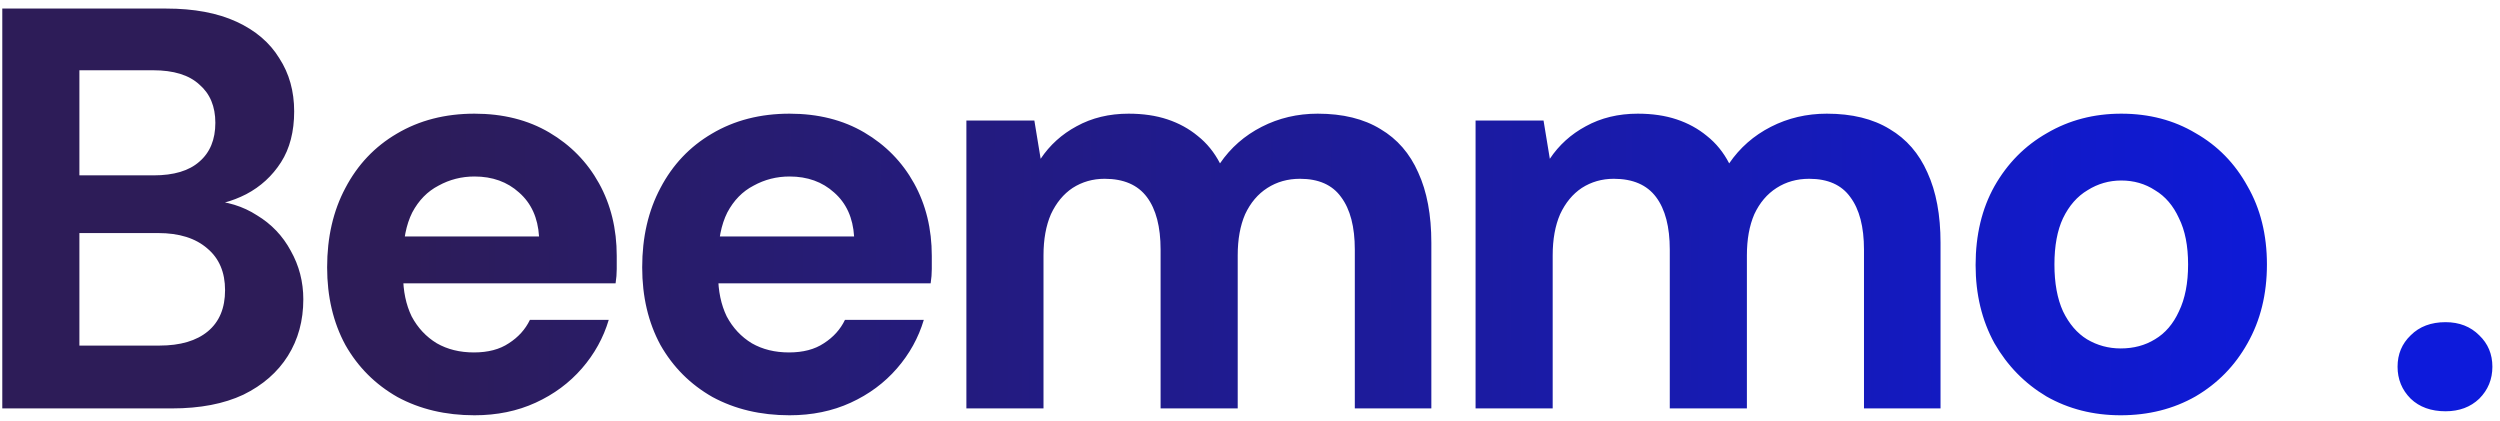 <svg width="202" height="34" viewBox="0 0 202 34" fill="none" xmlns="http://www.w3.org/2000/svg">
<path d="M0.185 33V0.692H13.431C15.677 0.692 17.569 1.046 19.108 1.754C20.646 2.462 21.8 3.446 22.569 4.708C23.369 5.938 23.769 7.369 23.769 9C23.769 10.631 23.415 12 22.708 13.108C22 14.215 21.061 15.077 19.892 15.692C18.754 16.277 17.492 16.615 16.108 16.708L16.846 16.2C18.323 16.262 19.631 16.662 20.769 17.4C21.939 18.108 22.846 19.061 23.492 20.262C24.169 21.462 24.508 22.769 24.508 24.185C24.508 25.908 24.092 27.431 23.262 28.754C22.431 30.077 21.231 31.123 19.662 31.892C18.092 32.631 16.169 33 13.892 33H0.185ZM6.415 27.923H12.877C14.569 27.923 15.877 27.538 16.8 26.769C17.723 26 18.185 24.892 18.185 23.446C18.185 22 17.708 20.877 16.754 20.077C15.8 19.246 14.477 18.831 12.785 18.831H6.415V27.923ZM6.415 14.169H12.415C14.046 14.169 15.277 13.8 16.108 13.062C16.969 12.323 17.4 11.277 17.4 9.923C17.4 8.6 16.969 7.569 16.108 6.831C15.277 6.062 14.031 5.677 12.369 5.677H6.415V14.169ZM38.34 33.554C36.001 33.554 33.924 33.062 32.109 32.077C30.324 31.061 28.924 29.662 27.909 27.877C26.924 26.061 26.432 23.969 26.432 21.6C26.432 19.169 26.924 17.031 27.909 15.185C28.894 13.308 30.278 11.846 32.063 10.8C33.878 9.723 35.971 9.185 38.34 9.185C40.648 9.185 42.663 9.692 44.386 10.708C46.109 11.723 47.447 13.092 48.401 14.815C49.355 16.538 49.832 18.492 49.832 20.677C49.832 20.985 49.832 21.338 49.832 21.738C49.832 22.108 49.801 22.492 49.74 22.892H30.863V19.108H43.555C43.463 17.6 42.924 16.415 41.94 15.554C40.986 14.692 39.786 14.261 38.34 14.261C37.294 14.261 36.324 14.508 35.432 15C34.54 15.461 33.832 16.185 33.309 17.169C32.817 18.154 32.571 19.4 32.571 20.908V22.246C32.571 23.508 32.801 24.615 33.263 25.569C33.755 26.492 34.432 27.215 35.294 27.738C36.155 28.231 37.155 28.477 38.294 28.477C39.432 28.477 40.371 28.231 41.109 27.738C41.878 27.246 42.447 26.615 42.817 25.846H49.186C48.755 27.292 48.032 28.6 47.017 29.769C46.001 30.939 44.755 31.861 43.278 32.538C41.801 33.215 40.155 33.554 38.34 33.554ZM63.797 33.554C61.458 33.554 59.381 33.062 57.566 32.077C55.781 31.061 54.381 29.662 53.366 27.877C52.381 26.061 51.889 23.969 51.889 21.6C51.889 19.169 52.381 17.031 53.366 15.185C54.35 13.308 55.735 11.846 57.52 10.8C59.335 9.723 61.427 9.185 63.797 9.185C66.104 9.185 68.12 9.692 69.843 10.708C71.566 11.723 72.904 13.092 73.858 14.815C74.812 16.538 75.289 18.492 75.289 20.677C75.289 20.985 75.289 21.338 75.289 21.738C75.289 22.108 75.258 22.492 75.197 22.892H56.32V19.108H69.012C68.92 17.6 68.381 16.415 67.397 15.554C66.443 14.692 65.243 14.261 63.797 14.261C62.75 14.261 61.781 14.508 60.889 15C59.996 15.461 59.289 16.185 58.766 17.169C58.273 18.154 58.027 19.4 58.027 20.908V22.246C58.027 23.508 58.258 24.615 58.72 25.569C59.212 26.492 59.889 27.215 60.75 27.738C61.612 28.231 62.612 28.477 63.75 28.477C64.889 28.477 65.827 28.231 66.566 27.738C67.335 27.246 67.904 26.615 68.273 25.846H74.643C74.212 27.292 73.489 28.6 72.473 29.769C71.458 30.939 70.212 31.861 68.735 32.538C67.258 33.215 65.612 33.554 63.797 33.554ZM78.084 33V9.738H83.576L84.084 12.831C84.823 11.723 85.792 10.846 86.992 10.2C88.222 9.523 89.623 9.185 91.192 9.185C92.361 9.185 93.407 9.338 94.33 9.646C95.253 9.954 96.069 10.4 96.776 10.985C97.515 11.569 98.115 12.308 98.576 13.2C99.438 11.938 100.561 10.954 101.946 10.246C103.33 9.538 104.838 9.185 106.469 9.185C108.499 9.185 110.192 9.6 111.546 10.431C112.899 11.231 113.915 12.4 114.592 13.938C115.299 15.477 115.653 17.369 115.653 19.615V33H109.469V20.169C109.469 18.323 109.099 16.908 108.361 15.923C107.653 14.938 106.546 14.446 105.038 14.446C104.053 14.446 103.176 14.692 102.407 15.185C101.638 15.677 101.038 16.385 100.607 17.308C100.207 18.231 100.007 19.338 100.007 20.631V33H93.776V20.169C93.776 18.323 93.407 16.908 92.669 15.923C91.93 14.938 90.792 14.446 89.253 14.446C88.299 14.446 87.438 14.692 86.669 15.185C85.93 15.677 85.346 16.385 84.915 17.308C84.515 18.231 84.315 19.338 84.315 20.631V33H78.084ZM119.226 33V9.738H124.718L125.226 12.831C125.964 11.723 126.934 10.846 128.134 10.2C129.364 9.523 130.764 9.185 132.334 9.185C133.503 9.185 134.549 9.338 135.472 9.646C136.395 9.954 137.21 10.4 137.918 10.985C138.657 11.569 139.257 12.308 139.718 13.2C140.58 11.938 141.703 10.954 143.087 10.246C144.472 9.538 145.98 9.185 147.61 9.185C149.641 9.185 151.334 9.6 152.687 10.431C154.041 11.231 155.057 12.4 155.734 13.938C156.441 15.477 156.795 17.369 156.795 19.615V33H150.61V20.169C150.61 18.323 150.241 16.908 149.503 15.923C148.795 14.938 147.687 14.446 146.18 14.446C145.195 14.446 144.318 14.692 143.549 15.185C142.78 15.677 142.18 16.385 141.749 17.308C141.349 18.231 141.149 19.338 141.149 20.631V33H134.918V20.169C134.918 18.323 134.549 16.908 133.81 15.923C133.072 14.938 131.934 14.446 130.395 14.446C129.441 14.446 128.58 14.692 127.81 15.185C127.072 15.677 126.487 16.385 126.057 17.308C125.657 18.231 125.457 19.338 125.457 20.631V33H119.226ZM171.352 33.554C169.137 33.554 167.137 33.046 165.352 32.031C163.598 30.985 162.198 29.554 161.152 27.738C160.137 25.892 159.629 23.785 159.629 21.415C159.629 18.985 160.137 16.861 161.152 15.046C162.198 13.2 163.614 11.769 165.398 10.754C167.183 9.708 169.183 9.185 171.398 9.185C173.645 9.185 175.645 9.708 177.398 10.754C179.183 11.769 180.583 13.2 181.598 15.046C182.645 16.861 183.168 18.969 183.168 21.369C183.168 23.769 182.645 25.892 181.598 27.738C180.583 29.554 179.183 30.985 177.398 32.031C175.614 33.046 173.598 33.554 171.352 33.554ZM171.352 28.154C172.398 28.154 173.322 27.908 174.122 27.415C174.952 26.923 175.598 26.169 176.06 25.154C176.552 24.139 176.798 22.877 176.798 21.369C176.798 19.861 176.552 18.615 176.06 17.631C175.598 16.615 174.952 15.861 174.122 15.369C173.322 14.846 172.414 14.585 171.398 14.585C170.414 14.585 169.506 14.846 168.675 15.369C167.845 15.861 167.183 16.615 166.691 17.631C166.229 18.615 165.998 19.861 165.998 21.369C165.998 22.877 166.229 24.139 166.691 25.154C167.183 26.169 167.829 26.923 168.629 27.415C169.46 27.908 170.368 28.154 171.352 28.154ZM197.6 33.231C196.431 33.231 195.492 32.892 194.785 32.215C194.077 31.508 193.723 30.646 193.723 29.631C193.723 28.615 194.077 27.769 194.785 27.092C195.492 26.385 196.431 26.031 197.6 26.031C198.708 26.031 199.616 26.385 200.323 27.092C201.031 27.769 201.385 28.615 201.385 29.631C201.385 30.646 201.031 31.508 200.323 32.215C199.616 32.892 198.708 33.231 197.6 33.231Z" fill="url(#paint0_linear_136_784)"/>
<defs>
<linearGradient id="paint0_linear_136_784" x1="187.603" y1="26.808" x2="32.224" y2="25.753" gradientUnits="userSpaceOnUse">
<stop stop-color="#0D1ADB"/>
<stop offset="1" stop-color="#2D1C58"/>
</linearGradient>
</defs>
</svg>
